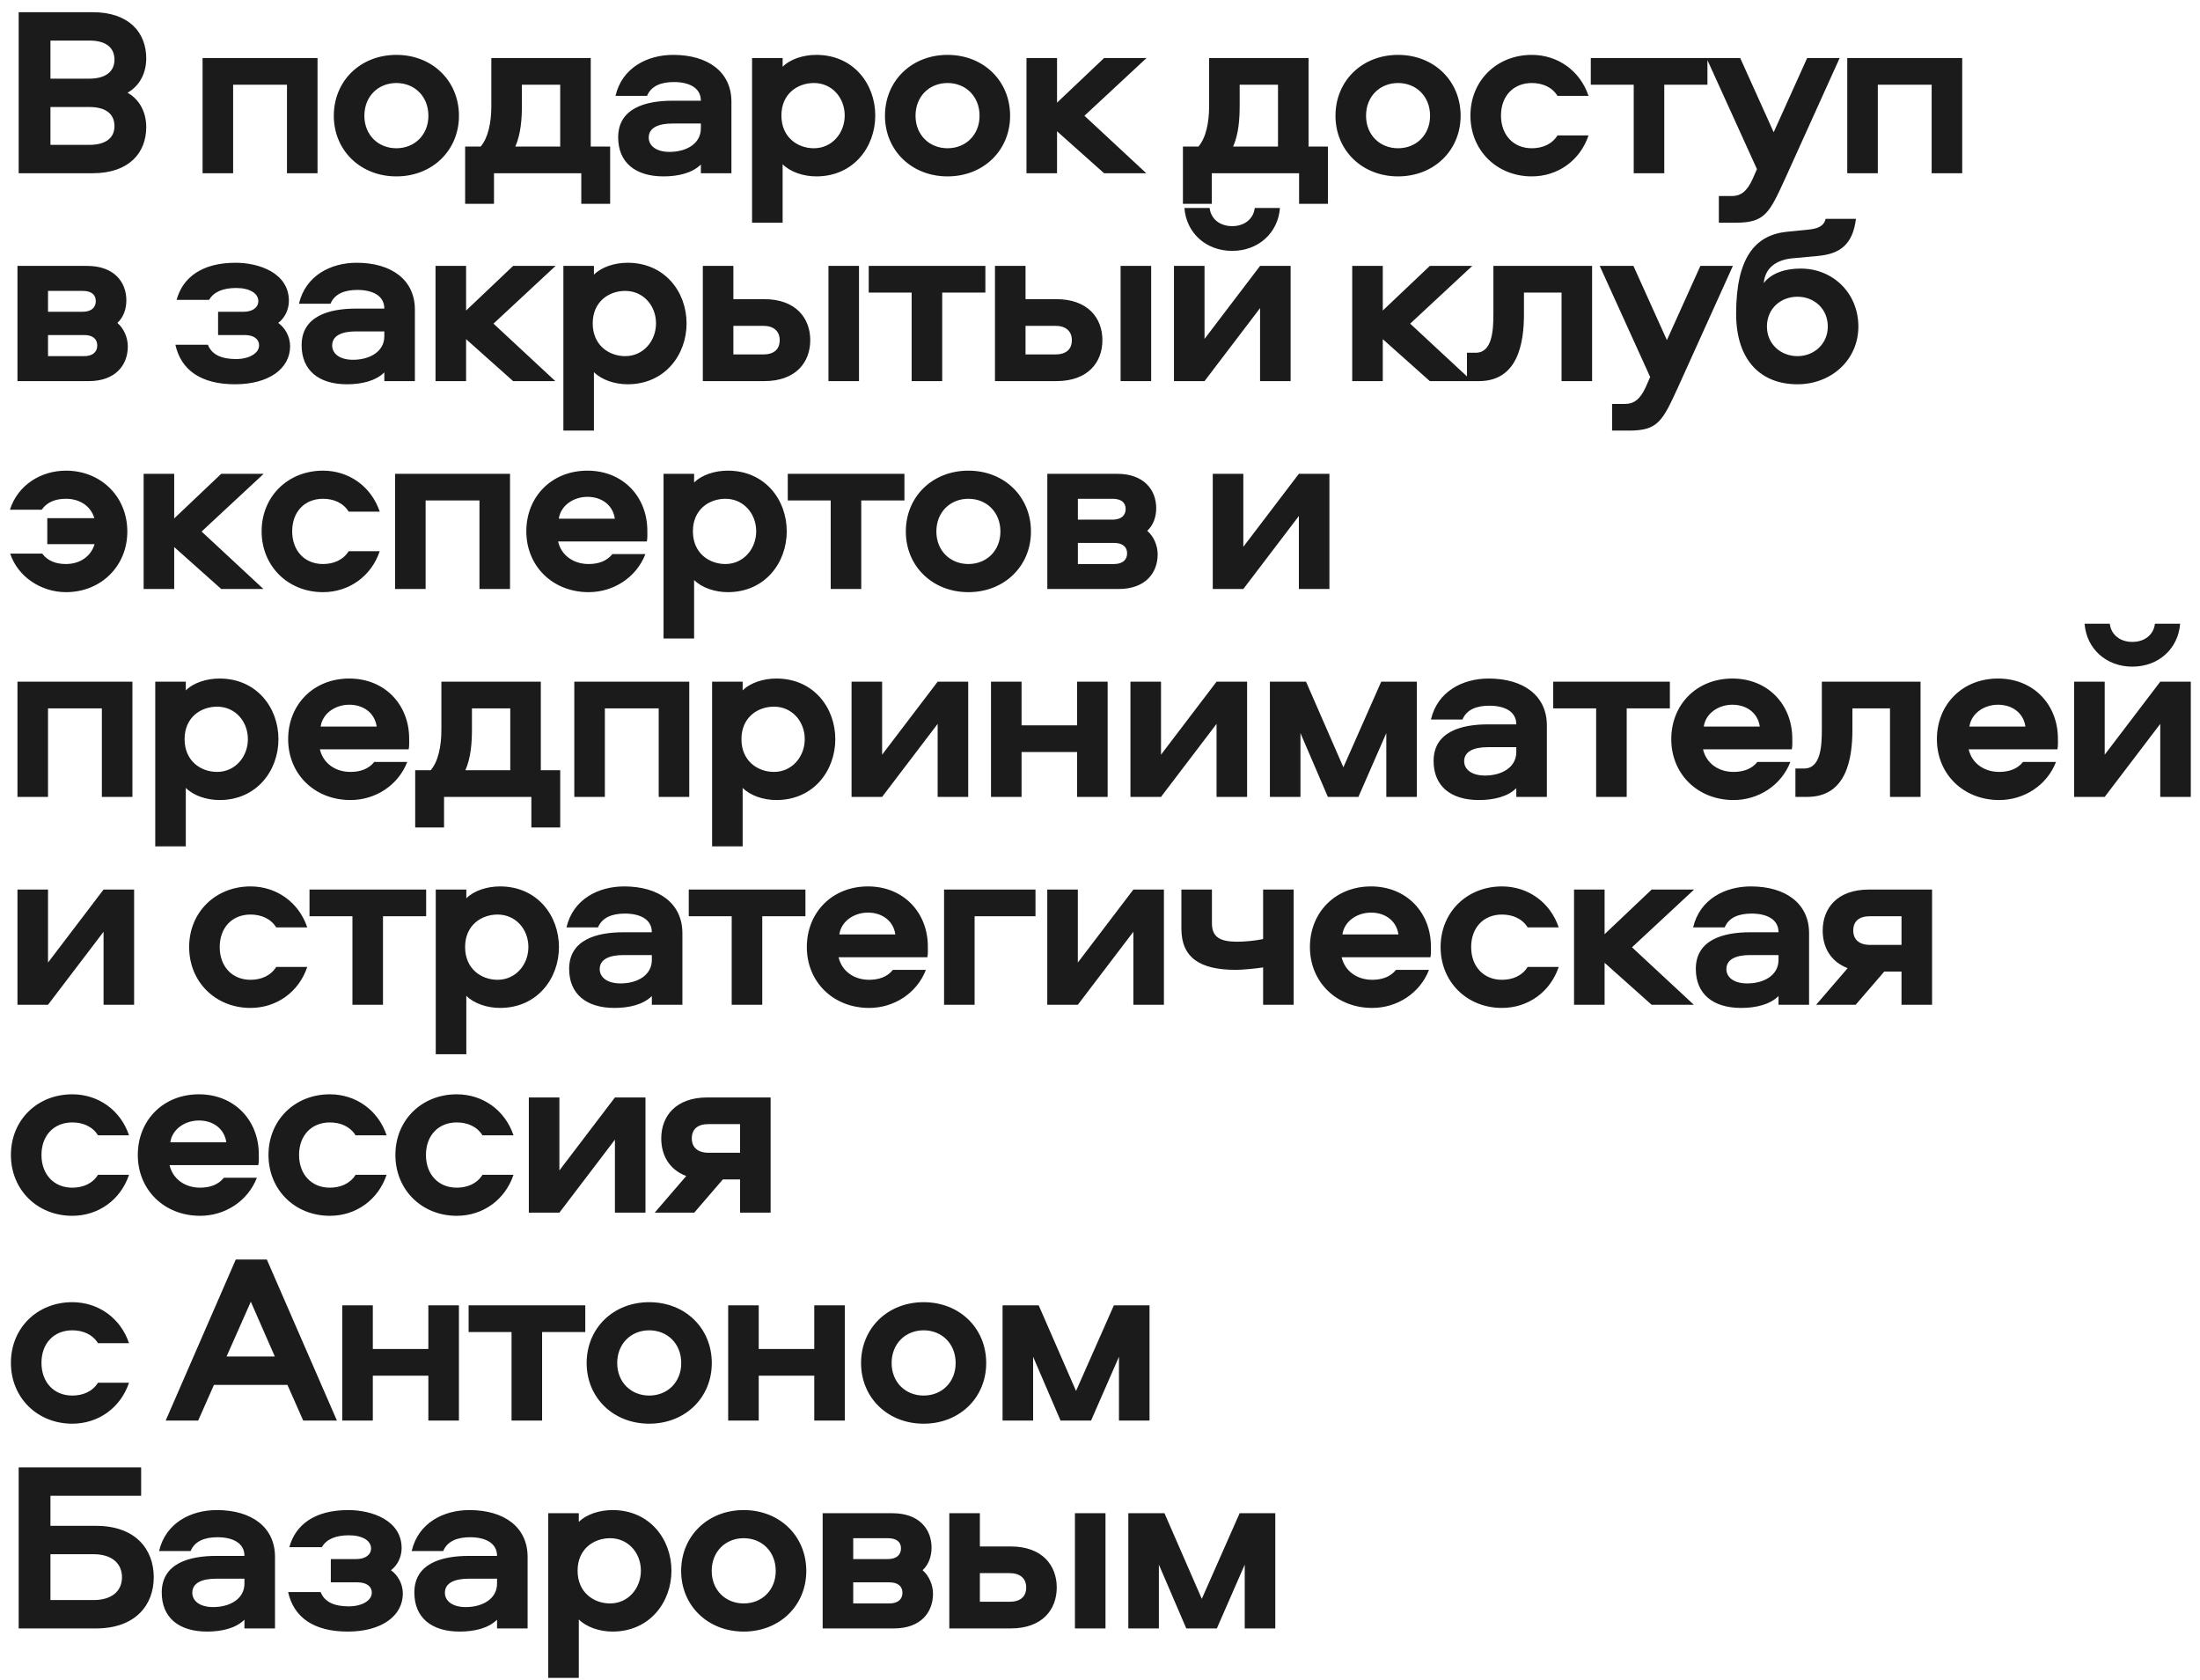 <?xml version="1.0" encoding="UTF-8"?> <svg xmlns="http://www.w3.org/2000/svg" width="127" height="97" viewBox="0 0 127 97" fill="none"><path d="M1.078 0.704H5.348C7.462 0.704 8.442 1.894 8.442 3.364C8.442 4.204 8.078 4.946 7.364 5.352C8.078 5.758 8.442 6.5 8.442 7.34C8.442 8.81 7.462 10 5.348 10H1.078V0.704ZM2.912 2.342V4.54H5.166C6.048 4.54 6.608 4.162 6.608 3.448C6.608 2.706 6.062 2.342 5.166 2.342H2.912ZM2.912 6.178V8.362H5.166C6.048 8.362 6.608 7.998 6.608 7.284C6.608 6.542 6.062 6.178 5.166 6.178H2.912ZM11.694 3.35H18.33V10H16.566V4.89H13.458V10H11.694V3.35ZM22.882 3.168C24.954 3.168 26.494 4.666 26.494 6.682C26.494 8.684 24.954 10.182 22.882 10.182C20.81 10.182 19.27 8.684 19.27 6.682C19.27 4.666 20.81 3.168 22.882 3.168ZM22.882 4.792C21.832 4.792 21.034 5.562 21.034 6.682C21.034 7.788 21.832 8.558 22.882 8.558C23.932 8.558 24.73 7.788 24.73 6.682C24.73 5.562 23.932 4.792 22.882 4.792ZM35.222 11.764H33.556V10H28.517V11.764H26.851V8.46H27.747C28.18 7.956 28.363 7.074 28.363 6.122V3.35H34.102V8.46H35.222V11.764ZM30.127 4.89V6.108C30.127 6.85 30.07 7.732 29.748 8.46H32.339V4.89H30.127ZM38.863 3.168C40.865 3.168 42.223 4.148 42.223 5.87V10H40.459V9.496C39.969 9.986 39.157 10.182 38.303 10.182C36.665 10.182 35.685 9.37 35.685 7.928C35.685 6.248 37.267 5.814 38.821 5.814H40.459C40.459 5.044 39.745 4.736 38.905 4.736C38.163 4.736 37.589 4.96 37.351 5.534H35.531C35.909 3.91 37.365 3.168 38.863 3.168ZM40.459 7.41V7.13H38.821C37.967 7.13 37.449 7.396 37.449 7.942C37.449 8.404 37.869 8.768 38.653 8.768C39.605 8.768 40.459 8.306 40.459 7.41ZM50.527 6.668C50.527 8.488 49.267 10.182 47.125 10.182C46.383 10.182 45.627 9.93 45.179 9.482V12.856H43.415V3.35H45.179V3.854C45.627 3.406 46.383 3.168 47.125 3.168C49.267 3.168 50.527 4.848 50.527 6.668ZM48.763 6.668C48.763 5.646 48.035 4.792 46.985 4.792C46.047 4.792 45.109 5.408 45.109 6.668C45.109 7.928 46.047 8.558 46.985 8.558C48.035 8.558 48.763 7.676 48.763 6.668ZM54.699 3.168C56.771 3.168 58.311 4.666 58.311 6.682C58.311 8.684 56.771 10.182 54.699 10.182C52.627 10.182 51.087 8.684 51.087 6.682C51.087 4.666 52.627 3.168 54.699 3.168ZM54.699 4.792C53.649 4.792 52.851 5.562 52.851 6.682C52.851 7.788 53.649 8.558 54.699 8.558C55.749 8.558 56.547 7.788 56.547 6.682C56.547 5.562 55.749 4.792 54.699 4.792ZM59.256 3.35H61.02V5.926L63.736 3.35H66.186L62.602 6.682L66.172 10H63.736L61.02 7.578V10H59.256V3.35ZM76.659 11.764H74.993V10H69.953V11.764H68.287V8.46H69.183C69.617 7.956 69.799 7.074 69.799 6.122V3.35H75.539V8.46H76.659V11.764ZM71.563 4.89V6.108C71.563 6.85 71.507 7.732 71.185 8.46H73.775V4.89H71.563ZM80.706 3.168C82.778 3.168 84.318 4.666 84.318 6.682C84.318 8.684 82.778 10.182 80.706 10.182C78.634 10.182 77.094 8.684 77.094 6.682C77.094 4.666 78.634 3.168 80.706 3.168ZM80.706 4.792C79.656 4.792 78.858 5.562 78.858 6.682C78.858 7.788 79.656 8.558 80.706 8.558C81.756 8.558 82.554 7.788 82.554 6.682C82.554 5.562 81.756 4.792 80.706 4.792ZM88.426 8.558C89.028 8.558 89.588 8.334 89.91 7.816H91.702C91.212 9.272 89.924 10.182 88.426 10.182C86.41 10.182 84.884 8.684 84.884 6.668C84.884 4.652 86.41 3.168 88.426 3.168C89.924 3.168 91.212 4.078 91.702 5.534H89.91C89.588 5.016 89.028 4.792 88.426 4.792C87.362 4.792 86.648 5.548 86.648 6.668C86.648 7.788 87.362 8.558 88.426 8.558ZM98.566 3.35V4.89H96.074V10H94.31V4.89H91.832V3.35H98.566ZM106.198 3.35L103.034 10.35C102.138 12.296 101.886 12.856 100.206 12.856H99.225V11.316H99.981C100.486 11.316 100.85 11.05 101.172 10.336L101.424 9.762L98.511 3.35H100.458L102.39 7.634L104.322 3.35H106.198ZM106.637 3.35H113.273V10H111.509V4.89H108.401V10H106.637V3.35ZM7.294 17.338C7.294 17.842 7.126 18.318 6.776 18.64C7.154 18.962 7.378 19.494 7.378 19.998C7.378 21.076 6.664 22 5.124 22H1.008V15.35H5.04C6.58 15.35 7.294 16.274 7.294 17.338ZM2.772 19.34V20.558H4.858C5.348 20.558 5.614 20.32 5.614 19.942C5.614 19.564 5.348 19.34 4.858 19.34H2.772ZM2.772 16.792V17.996H4.774C5.264 17.996 5.53 17.758 5.53 17.38C5.53 17.002 5.264 16.792 4.774 16.792H2.772ZM16.061 18.64C16.439 18.906 16.747 19.41 16.747 19.984C16.747 21.272 15.529 22.182 13.569 22.182C11.595 22.182 10.447 21.356 10.125 19.9H12.001C12.225 20.474 12.785 20.726 13.625 20.726C14.409 20.726 14.955 20.376 14.955 19.942C14.955 19.55 14.619 19.34 14.129 19.34H12.589V17.996H14.073C14.563 17.996 14.913 17.758 14.913 17.38C14.913 16.932 14.409 16.624 13.639 16.624C12.869 16.624 12.337 16.848 12.071 17.31H10.195C10.545 16.022 11.651 15.168 13.597 15.168C14.955 15.168 16.677 15.756 16.677 17.366C16.677 17.856 16.453 18.346 16.061 18.64ZM20.59 15.168C22.591 15.168 23.95 16.148 23.95 17.87V22H22.186V21.496C21.695 21.986 20.884 22.182 20.029 22.182C18.392 22.182 17.412 21.37 17.412 19.928C17.412 18.248 18.994 17.814 20.547 17.814H22.186C22.186 17.044 21.471 16.736 20.631 16.736C19.89 16.736 19.316 16.96 19.078 17.534H17.258C17.636 15.91 19.091 15.168 20.59 15.168ZM22.186 19.41V19.13H20.547C19.694 19.13 19.175 19.396 19.175 19.942C19.175 20.404 19.596 20.768 20.38 20.768C21.331 20.768 22.186 20.306 22.186 19.41ZM25.142 15.35H26.906V17.926L29.622 15.35H32.072L28.488 18.682L32.058 22H29.622L26.906 19.578V22H25.142V15.35ZM39.634 18.668C39.634 20.488 38.374 22.182 36.232 22.182C35.49 22.182 34.734 21.93 34.286 21.482V24.856H32.522V15.35H34.286V15.854C34.734 15.406 35.49 15.168 36.232 15.168C38.374 15.168 39.634 16.848 39.634 18.668ZM37.87 18.668C37.87 17.646 37.142 16.792 36.092 16.792C35.154 16.792 34.216 17.408 34.216 18.668C34.216 19.928 35.154 20.558 36.092 20.558C37.142 20.558 37.87 19.676 37.87 18.668ZM40.572 15.35H42.336V17.268H44.114C45.948 17.268 46.774 18.374 46.774 19.634C46.774 20.908 45.948 22 44.114 22H40.572V15.35ZM42.336 18.808V20.46H44.058C44.66 20.46 45.01 20.18 45.01 19.634C45.01 19.116 44.66 18.808 44.058 18.808H42.336ZM47.824 15.35H49.588V22H47.824V15.35ZM56.883 15.35V16.89H54.391V22H52.627V16.89H50.149V15.35H56.883ZM57.437 15.35H59.201V17.268H60.979C62.813 17.268 63.639 18.374 63.639 19.634C63.639 20.908 62.813 22 60.979 22H57.437V15.35ZM59.201 18.808V20.46H60.923C61.525 20.46 61.875 20.18 61.875 19.634C61.875 19.116 61.525 18.808 60.923 18.808H59.201ZM64.689 15.35H66.453V22H64.689V15.35ZM72.74 15.35H74.504V22H72.74V17.786L69.534 22H67.77V15.35H69.534V19.564L72.74 15.35ZM68.373 12.004H69.829C69.898 12.634 70.416 13.054 71.13 13.054C71.844 13.054 72.362 12.634 72.433 12.004H73.888C73.776 13.46 72.629 14.482 71.13 14.482C69.632 14.482 68.484 13.46 68.373 12.004ZM78.06 15.35H79.824V17.926L82.54 15.35H84.99L81.406 18.682L84.976 22H82.54L79.824 19.578V22H78.06V15.35ZM86.21 15.35H91.908V22H90.144V16.89H87.974V18.122C87.974 19.788 87.638 22 85.37 22H84.684V20.362H85.188C86.168 20.362 86.21 19.018 86.21 18.066V15.35ZM100.034 15.35L96.87 22.35C95.974 24.296 95.722 24.856 94.042 24.856H93.062V23.316H93.818C94.322 23.316 94.686 23.05 95.008 22.336L95.26 21.762L92.348 15.35H94.294L96.226 19.634L98.158 15.35H100.034ZM103.96 15.504C105.808 15.504 107.278 16.918 107.278 18.85C107.278 20.768 105.724 22.182 103.764 22.182C101.678 22.182 100.222 20.838 100.222 18.108C100.222 14.902 101.3 13.558 103.176 13.376L104.31 13.264C104.912 13.208 105.276 13.082 105.388 12.634H107.138C106.956 14.118 106.214 14.664 104.926 14.776L103.414 14.916C102.56 15.014 101.888 15.448 101.818 16.344C102.154 15.882 102.854 15.504 103.96 15.504ZM103.764 20.558C104.716 20.558 105.514 19.858 105.514 18.85C105.514 17.814 104.716 17.128 103.764 17.128C102.798 17.128 102 17.814 102 18.85C102 19.858 102.798 20.558 103.764 20.558ZM2.408 29.422H0.574C1.022 28.008 2.352 27.168 3.808 27.168C5.824 27.168 7.35 28.666 7.35 30.682C7.35 32.684 5.824 34.182 3.808 34.182C2.394 34.182 1.036 33.314 0.588 31.956H2.436C2.758 32.39 3.248 32.558 3.808 32.558C4.606 32.558 5.25 32.124 5.46 31.41H2.73V29.912H5.446C5.236 29.198 4.592 28.792 3.808 28.792C3.234 28.792 2.73 28.96 2.408 29.422ZM8.292 27.35H10.056V29.926L12.772 27.35H15.222L11.638 30.682L15.208 34H12.772L10.056 31.578V34H8.292V27.35ZM18.645 32.558C19.247 32.558 19.807 32.334 20.129 31.816H21.921C21.431 33.272 20.143 34.182 18.645 34.182C16.629 34.182 15.103 32.684 15.103 30.668C15.103 28.652 16.629 27.168 18.645 27.168C20.143 27.168 21.431 28.078 21.921 29.534H20.129C19.807 29.016 19.247 28.792 18.645 28.792C17.581 28.792 16.867 29.548 16.867 30.668C16.867 31.788 17.581 32.558 18.645 32.558ZM22.806 27.35H29.442V34H27.678V28.89H24.57V34H22.806V27.35ZM35.353 31.984H37.257C36.739 33.328 35.423 34.182 33.981 34.182C31.909 34.182 30.383 32.684 30.383 30.668C30.383 28.68 31.839 27.168 33.911 27.168C35.969 27.168 37.369 28.68 37.369 30.64C37.369 30.864 37.383 31.032 37.341 31.256H32.217C32.399 32.054 33.099 32.558 33.981 32.558C34.541 32.558 35.031 32.39 35.353 31.984ZM32.259 29.94H35.493C35.381 29.156 34.737 28.68 33.911 28.68C33.113 28.68 32.371 29.17 32.259 29.94ZM45.417 30.668C45.417 32.488 44.157 34.182 42.015 34.182C41.273 34.182 40.517 33.93 40.069 33.482V36.856H38.305V27.35H40.069V27.854C40.517 27.406 41.273 27.168 42.015 27.168C44.157 27.168 45.417 28.848 45.417 30.668ZM43.653 30.668C43.653 29.646 42.925 28.792 41.875 28.792C40.937 28.792 39.999 29.408 39.999 30.668C39.999 31.928 40.937 32.558 41.875 32.558C42.925 32.558 43.653 31.676 43.653 30.668ZM52.21 27.35V28.89H49.718V34H47.954V28.89H45.476V27.35H52.21ZM55.903 27.168C57.974 27.168 59.514 28.666 59.514 30.682C59.514 32.684 57.974 34.182 55.903 34.182C53.831 34.182 52.291 32.684 52.291 30.682C52.291 28.666 53.831 27.168 55.903 27.168ZM55.903 28.792C54.852 28.792 54.054 29.562 54.054 30.682C54.054 31.788 54.852 32.558 55.903 32.558C56.953 32.558 57.751 31.788 57.751 30.682C57.751 29.562 56.953 28.792 55.903 28.792ZM66.745 29.338C66.745 29.842 66.577 30.318 66.227 30.64C66.605 30.962 66.829 31.494 66.829 31.998C66.829 33.076 66.115 34 64.575 34H60.459V27.35H64.491C66.031 27.35 66.745 28.274 66.745 29.338ZM62.223 31.34V32.558H64.309C64.799 32.558 65.065 32.32 65.065 31.942C65.065 31.564 64.799 31.34 64.309 31.34H62.223ZM62.223 28.792V29.996H64.225C64.715 29.996 64.981 29.758 64.981 29.38C64.981 29.002 64.715 28.792 64.225 28.792H62.223ZM74.98 27.35H76.744V34H74.98V29.786L71.774 34H70.01V27.35H71.774V31.564L74.98 27.35ZM1.008 39.35H7.644V46H5.88V40.89H2.772V46H1.008V39.35ZM16.074 42.668C16.074 44.488 14.814 46.182 12.672 46.182C11.93 46.182 11.174 45.93 10.726 45.482V48.856H8.962V39.35H10.726V39.854C11.174 39.406 11.93 39.168 12.672 39.168C14.814 39.168 16.074 40.848 16.074 42.668ZM14.31 42.668C14.31 41.646 13.582 40.792 12.532 40.792C11.594 40.792 10.656 41.408 10.656 42.668C10.656 43.928 11.594 44.558 12.532 44.558C13.582 44.558 14.31 43.676 14.31 42.668ZM21.604 43.984H23.508C22.99 45.328 21.674 46.182 20.232 46.182C18.16 46.182 16.634 44.684 16.634 42.668C16.634 40.68 18.09 39.168 20.162 39.168C22.22 39.168 23.62 40.68 23.62 42.64C23.62 42.864 23.634 43.032 23.592 43.256H18.468C18.65 44.054 19.35 44.558 20.232 44.558C20.792 44.558 21.282 44.39 21.604 43.984ZM18.51 41.94H21.744C21.632 41.156 20.988 40.68 20.162 40.68C19.364 40.68 18.622 41.17 18.51 41.94ZM32.34 47.764H30.674V46H25.634V47.764H23.968V44.46H24.864C25.298 43.956 25.48 43.074 25.48 42.122V39.35H31.22V44.46H32.34V47.764ZM27.244 40.89V42.108C27.244 42.85 27.188 43.732 26.866 44.46H29.456V40.89H27.244ZM33.153 39.35H39.789V46H38.025V40.89H34.917V46H33.153V39.35ZM48.22 42.668C48.22 44.488 46.96 46.182 44.818 46.182C44.076 46.182 43.32 45.93 42.872 45.482V48.856H41.108V39.35H42.872V39.854C43.32 39.406 44.076 39.168 44.818 39.168C46.96 39.168 48.22 40.848 48.22 42.668ZM46.456 42.668C46.456 41.646 45.728 40.792 44.678 40.792C43.74 40.792 42.802 41.408 42.802 42.668C42.802 43.928 43.74 44.558 44.678 44.558C45.728 44.558 46.456 43.676 46.456 42.668ZM54.128 39.35H55.892V46H54.128V41.786L50.922 46H49.158V39.35H50.922V43.564L54.128 39.35ZM62.178 39.35H63.942V46H62.178V43.41H58.972V46H57.208V39.35H58.972V41.87H62.178V39.35ZM70.228 39.35H71.992V46H70.228V41.786L67.022 46H65.258V39.35H67.022V43.564L70.228 39.35ZM80.028 42.318L78.418 46H76.654L75.072 42.318V46H73.308V39.35H75.394L77.55 44.292L79.734 39.35H81.792V46H80.028V42.318ZM85.936 39.168C87.938 39.168 89.296 40.148 89.296 41.87V46H87.532V45.496C87.042 45.986 86.23 46.182 85.376 46.182C83.738 46.182 82.758 45.37 82.758 43.928C82.758 42.248 84.34 41.814 85.894 41.814H87.532C87.532 41.044 86.818 40.736 85.978 40.736C85.236 40.736 84.662 40.96 84.424 41.534H82.604C82.982 39.91 84.438 39.168 85.936 39.168ZM87.532 43.41V43.13H85.894C85.04 43.13 84.522 43.396 84.522 43.942C84.522 44.404 84.942 44.768 85.726 44.768C86.678 44.768 87.532 44.306 87.532 43.41ZM96.397 39.35V40.89H93.905V46H92.141V40.89H89.663V39.35H96.397ZM101.448 43.984H103.352C102.834 45.328 101.518 46.182 100.076 46.182C98.004 46.182 96.478 44.684 96.478 42.668C96.478 40.68 97.934 39.168 100.006 39.168C102.064 39.168 103.464 40.68 103.464 42.64C103.464 42.864 103.478 43.032 103.436 43.256H98.312C98.494 44.054 99.194 44.558 100.076 44.558C100.636 44.558 101.126 44.39 101.448 43.984ZM98.354 41.94H101.588C101.476 41.156 100.832 40.68 100.006 40.68C99.208 40.68 98.466 41.17 98.354 41.94ZM105.17 39.35H110.868V46H109.104V40.89H106.934V42.122C106.934 43.788 106.598 46 104.33 46H103.644V44.362H104.148C105.128 44.362 105.17 43.018 105.17 42.066V39.35ZM116.782 43.984H118.686C118.168 45.328 116.852 46.182 115.41 46.182C113.338 46.182 111.812 44.684 111.812 42.668C111.812 40.68 113.268 39.168 115.34 39.168C117.398 39.168 118.798 40.68 118.798 42.64C118.798 42.864 118.812 43.032 118.77 43.256H113.646C113.828 44.054 114.528 44.558 115.41 44.558C115.97 44.558 116.46 44.39 116.782 43.984ZM113.688 41.94H116.922C116.81 41.156 116.166 40.68 115.34 40.68C114.542 40.68 113.8 41.17 113.688 41.94ZM124.705 39.35H126.469V46H124.705V41.786L121.499 46H119.735V39.35H121.499V43.564L124.705 39.35ZM120.337 36.004H121.793C121.863 36.634 122.381 37.054 123.095 37.054C123.809 37.054 124.327 36.634 124.397 36.004H125.853C125.741 37.46 124.593 38.482 123.095 38.482C121.597 38.482 120.449 37.46 120.337 36.004ZM5.978 51.35H7.742V58H5.978V53.786L2.772 58H1.008V51.35H2.772V55.564L5.978 51.35ZM14.461 56.558C15.063 56.558 15.623 56.334 15.945 55.816H17.738C17.247 57.272 15.96 58.182 14.461 58.182C12.445 58.182 10.919 56.684 10.919 54.668C10.919 52.652 12.445 51.168 14.461 51.168C15.96 51.168 17.247 52.078 17.738 53.534H15.945C15.623 53.016 15.063 52.792 14.461 52.792C13.398 52.792 12.684 53.548 12.684 54.668C12.684 55.788 13.398 56.558 14.461 56.558ZM24.601 51.35V52.89H22.109V58H20.345V52.89H17.867V51.35H24.601ZM32.267 54.668C32.267 56.488 31.007 58.182 28.865 58.182C28.123 58.182 27.367 57.93 26.919 57.482V60.856H25.155V51.35H26.919V51.854C27.367 51.406 28.123 51.168 28.865 51.168C31.007 51.168 32.267 52.848 32.267 54.668ZM30.503 54.668C30.503 53.646 29.775 52.792 28.725 52.792C27.787 52.792 26.849 53.408 26.849 54.668C26.849 55.928 27.787 56.558 28.725 56.558C29.775 56.558 30.503 55.676 30.503 54.668ZM36.033 51.168C38.035 51.168 39.393 52.148 39.393 53.87V58H37.629V57.496C37.139 57.986 36.327 58.182 35.473 58.182C33.835 58.182 32.855 57.37 32.855 55.928C32.855 54.248 34.437 53.814 35.991 53.814H37.629C37.629 53.044 36.915 52.736 36.075 52.736C35.333 52.736 34.759 52.96 34.521 53.534H32.701C33.079 51.91 34.535 51.168 36.033 51.168ZM37.629 55.41V55.13H35.991C35.137 55.13 34.619 55.396 34.619 55.942C34.619 56.404 35.039 56.768 35.823 56.768C36.775 56.768 37.629 56.306 37.629 55.41ZM46.495 51.35V52.89H44.003V58H42.239V52.89H39.761V51.35H46.495ZM51.546 55.984H53.45C52.932 57.328 51.616 58.182 50.174 58.182C48.102 58.182 46.576 56.684 46.576 54.668C46.576 52.68 48.032 51.168 50.104 51.168C52.162 51.168 53.562 52.68 53.562 54.64C53.562 54.864 53.576 55.032 53.534 55.256H48.41C48.592 56.054 49.292 56.558 50.174 56.558C50.734 56.558 51.224 56.39 51.546 55.984ZM48.452 53.94H51.686C51.574 53.156 50.93 52.68 50.104 52.68C49.306 52.68 48.564 53.17 48.452 53.94ZM59.776 51.35V52.89H56.262V58H54.498V51.35H59.776ZM65.426 51.35H67.19V58H65.426V53.786L62.22 58H60.456V51.35H62.22V55.564L65.426 51.35ZM68.198 53.604V51.35H69.962V53.296C69.962 54.08 70.41 54.36 71.418 54.36C71.852 54.36 72.468 54.304 72.916 54.206V51.35H74.68V58H72.916V55.844C72.468 55.914 71.712 55.984 71.334 55.984C69.276 55.984 68.198 55.284 68.198 53.604ZM80.588 55.984H82.492C81.974 57.328 80.657 58.182 79.216 58.182C77.144 58.182 75.618 56.684 75.618 54.668C75.618 52.68 77.073 51.168 79.145 51.168C81.204 51.168 82.603 52.68 82.603 54.64C82.603 54.864 82.618 55.032 82.576 55.256H77.451C77.633 56.054 78.334 56.558 79.216 56.558C79.775 56.558 80.266 56.39 80.588 55.984ZM77.493 53.94H80.728C80.615 53.156 79.972 52.68 79.145 52.68C78.347 52.68 77.606 53.17 77.493 53.94ZM86.704 56.558C87.306 56.558 87.866 56.334 88.188 55.816H89.98C89.49 57.272 88.202 58.182 86.704 58.182C84.688 58.182 83.162 56.684 83.162 54.668C83.162 52.652 84.688 51.168 86.704 51.168C88.202 51.168 89.49 52.078 89.98 53.534H88.188C87.866 53.016 87.306 52.792 86.704 52.792C85.64 52.792 84.926 53.548 84.926 54.668C84.926 55.788 85.64 56.558 86.704 56.558ZM90.865 51.35H92.629V53.926L95.345 51.35H97.795L94.211 54.682L97.781 58H95.345L92.629 55.578V58H90.865V51.35ZM101.073 51.168C103.075 51.168 104.433 52.148 104.433 53.87V58H102.669V57.496C102.179 57.986 101.367 58.182 100.513 58.182C98.875 58.182 97.895 57.37 97.895 55.928C97.895 54.248 99.477 53.814 101.031 53.814H102.669C102.669 53.044 101.955 52.736 101.115 52.736C100.373 52.736 99.799 52.96 99.561 53.534H97.741C98.119 51.91 99.575 51.168 101.073 51.168ZM102.669 55.41V55.13H101.031C100.177 55.13 99.659 55.396 99.659 55.942C99.659 56.404 100.079 56.768 100.863 56.768C101.815 56.768 102.669 56.306 102.669 55.41ZM111.533 58H109.769V56.082H108.775L107.123 58H104.841L106.661 55.886C105.667 55.508 105.219 54.668 105.219 53.716C105.219 52.442 106.045 51.35 107.879 51.35H111.533V58ZM109.769 54.542V52.89H107.935C107.333 52.89 106.983 53.17 106.983 53.716C106.983 54.234 107.333 54.542 107.935 54.542H109.769ZM4.172 68.558C4.774 68.558 5.334 68.334 5.656 67.816H7.448C6.958 69.272 5.67 70.182 4.172 70.182C2.156 70.182 0.63 68.684 0.63 66.668C0.63 64.652 2.156 63.168 4.172 63.168C5.67 63.168 6.958 64.078 7.448 65.534H5.656C5.334 65.016 4.774 64.792 4.172 64.792C3.108 64.792 2.394 65.548 2.394 66.668C2.394 67.788 3.108 68.558 4.172 68.558ZM12.925 67.984H14.829C14.311 69.328 12.995 70.182 11.553 70.182C9.481 70.182 7.955 68.684 7.955 66.668C7.955 64.68 9.411 63.168 11.483 63.168C13.541 63.168 14.941 64.68 14.941 66.64C14.941 66.864 14.955 67.032 14.913 67.256H9.789C9.971 68.054 10.671 68.558 11.553 68.558C12.113 68.558 12.603 68.39 12.925 67.984ZM9.831 65.94H13.065C12.953 65.156 12.309 64.68 11.483 64.68C10.685 64.68 9.943 65.17 9.831 65.94ZM19.041 68.558C19.643 68.558 20.203 68.334 20.526 67.816H22.317C21.828 69.272 20.54 70.182 19.041 70.182C17.026 70.182 15.499 68.684 15.499 66.668C15.499 64.652 17.026 63.168 19.041 63.168C20.54 63.168 21.828 64.078 22.317 65.534H20.526C20.203 65.016 19.643 64.792 19.041 64.792C17.977 64.792 17.264 65.548 17.264 66.668C17.264 67.788 17.977 68.558 19.041 68.558ZM26.367 68.558C26.969 68.558 27.529 68.334 27.851 67.816H29.643C29.153 69.272 27.865 70.182 26.367 70.182C24.351 70.182 22.825 68.684 22.825 66.668C22.825 64.652 24.351 63.168 26.367 63.168C27.865 63.168 29.153 64.078 29.643 65.534H27.851C27.529 65.016 26.969 64.792 26.367 64.792C25.303 64.792 24.589 65.548 24.589 66.668C24.589 67.788 25.303 68.558 26.367 68.558ZM35.498 63.35H37.262V70H35.498V65.786L32.292 70H30.528V63.35H32.292V67.564L35.498 63.35ZM44.486 70H42.722V68.082H41.728L40.076 70H37.794L39.614 67.886C38.62 67.508 38.172 66.668 38.172 65.716C38.172 64.442 38.998 63.35 40.832 63.35H44.486V70ZM42.722 66.542V64.89H40.888C40.286 64.89 39.936 65.17 39.936 65.716C39.936 66.234 40.286 66.542 40.888 66.542H42.722ZM4.172 80.558C4.774 80.558 5.334 80.334 5.656 79.816H7.448C6.958 81.272 5.67 82.182 4.172 82.182C2.156 82.182 0.63 80.684 0.63 78.668C0.63 76.652 2.156 75.168 4.172 75.168C5.67 75.168 6.958 76.078 7.448 77.534H5.656C5.334 77.016 4.774 76.792 4.172 76.792C3.108 76.792 2.394 77.548 2.394 78.668C2.394 79.788 3.108 80.558 4.172 80.558ZM15.403 72.704L19.449 82H17.503L16.593 79.942H12.351L11.441 82H9.565L13.611 72.704H15.403ZM14.479 75.14L13.079 78.304H15.865L14.479 75.14ZM24.728 75.35H26.492V82H24.728V79.41H21.522V82H19.758V75.35H21.522V77.87H24.728V75.35ZM33.786 75.35V76.89H31.294V82H29.53V76.89H27.052V75.35H33.786ZM37.478 75.168C39.55 75.168 41.09 76.666 41.09 78.682C41.09 80.684 39.55 82.182 37.478 82.182C35.406 82.182 33.866 80.684 33.866 78.682C33.866 76.666 35.406 75.168 37.478 75.168ZM37.478 76.792C36.428 76.792 35.63 77.562 35.63 78.682C35.63 79.788 36.428 80.558 37.478 80.558C38.528 80.558 39.326 79.788 39.326 78.682C39.326 77.562 38.528 76.792 37.478 76.792ZM47.005 75.35H48.769V82H47.005V79.41H43.799V82H42.035V75.35H43.799V77.87H47.005V75.35ZM53.319 75.168C55.391 75.168 56.931 76.666 56.931 78.682C56.931 80.684 55.391 82.182 53.319 82.182C51.247 82.182 49.707 80.684 49.707 78.682C49.707 76.666 51.247 75.168 53.319 75.168ZM53.319 76.792C52.269 76.792 51.471 77.562 51.471 78.682C51.471 79.788 52.269 80.558 53.319 80.558C54.369 80.558 55.167 79.788 55.167 78.682C55.167 77.562 54.369 76.792 53.319 76.792ZM64.595 78.318L62.985 82H61.221L59.639 78.318V82H57.875V75.35H59.961L62.117 80.292L64.301 75.35H66.359V82H64.595V78.318ZM8.876 91.046C8.876 92.642 7.826 94 5.544 94H1.078V84.704H8.148V86.342H2.912V88.078H5.544C7.826 88.078 8.876 89.436 8.876 91.046ZM2.912 89.716V92.362H5.404C6.454 92.362 7.042 91.844 7.042 91.046C7.042 90.248 6.454 89.716 5.404 89.716H2.912ZM12.515 87.168C14.517 87.168 15.875 88.148 15.875 89.87V94H14.111V93.496C13.621 93.986 12.809 94.182 11.955 94.182C10.317 94.182 9.337 93.37 9.337 91.928C9.337 90.248 10.919 89.814 12.473 89.814H14.111C14.111 89.044 13.397 88.736 12.557 88.736C11.815 88.736 11.241 88.96 11.003 89.534H9.183C9.561 87.91 11.017 87.168 12.515 87.168ZM14.111 91.41V91.13H12.473C11.619 91.13 11.101 91.396 11.101 91.942C11.101 92.404 11.521 92.768 12.305 92.768C13.257 92.768 14.111 92.306 14.111 91.41ZM22.569 90.64C22.947 90.906 23.255 91.41 23.255 91.984C23.255 93.272 22.037 94.182 20.077 94.182C18.103 94.182 16.955 93.356 16.633 91.9H18.509C18.733 92.474 19.293 92.726 20.133 92.726C20.917 92.726 21.463 92.376 21.463 91.942C21.463 91.55 21.127 91.34 20.637 91.34H19.097V89.996H20.581C21.071 89.996 21.421 89.758 21.421 89.38C21.421 88.932 20.917 88.624 20.147 88.624C19.377 88.624 18.845 88.848 18.579 89.31H16.703C17.053 88.022 18.159 87.168 20.105 87.168C21.463 87.168 23.185 87.756 23.185 89.366C23.185 89.856 22.961 90.346 22.569 90.64ZM27.097 87.168C29.099 87.168 30.457 88.148 30.457 89.87V94H28.693V93.496C28.203 93.986 27.391 94.182 26.537 94.182C24.899 94.182 23.919 93.37 23.919 91.928C23.919 90.248 25.501 89.814 27.055 89.814H28.693C28.693 89.044 27.979 88.736 27.139 88.736C26.397 88.736 25.823 88.96 25.585 89.534H23.765C24.143 87.91 25.599 87.168 27.097 87.168ZM28.693 91.41V91.13H27.055C26.201 91.13 25.683 91.396 25.683 91.942C25.683 92.404 26.103 92.768 26.887 92.768C27.839 92.768 28.693 92.306 28.693 91.41ZM38.761 90.668C38.761 92.488 37.501 94.182 35.359 94.182C34.617 94.182 33.861 93.93 33.413 93.482V96.856H31.649V87.35H33.413V87.854C33.861 87.406 34.617 87.168 35.359 87.168C37.501 87.168 38.761 88.848 38.761 90.668ZM36.997 90.668C36.997 89.646 36.269 88.792 35.219 88.792C34.281 88.792 33.343 89.408 33.343 90.668C33.343 91.928 34.281 92.558 35.219 92.558C36.269 92.558 36.997 91.676 36.997 90.668ZM42.933 87.168C45.005 87.168 46.545 88.666 46.545 90.682C46.545 92.684 45.005 94.182 42.933 94.182C40.861 94.182 39.321 92.684 39.321 90.682C39.321 88.666 40.861 87.168 42.933 87.168ZM42.933 88.792C41.883 88.792 41.085 89.562 41.085 90.682C41.085 91.788 41.883 92.558 42.933 92.558C43.983 92.558 44.781 91.788 44.781 90.682C44.781 89.562 43.983 88.792 42.933 88.792ZM53.776 89.338C53.776 89.842 53.608 90.318 53.258 90.64C53.636 90.962 53.86 91.494 53.86 91.998C53.86 93.076 53.146 94 51.606 94H47.49V87.35H51.522C53.062 87.35 53.776 88.274 53.776 89.338ZM49.254 91.34V92.558H51.34C51.83 92.558 52.096 92.32 52.096 91.942C52.096 91.564 51.83 91.34 51.34 91.34H49.254ZM49.254 88.792V89.996H51.256C51.746 89.996 52.012 89.758 52.012 89.38C52.012 89.002 51.746 88.792 51.256 88.792H49.254ZM54.801 87.35H56.565V89.268H58.343C60.177 89.268 61.003 90.374 61.003 91.634C61.003 92.908 60.177 94 58.343 94H54.801V87.35ZM56.565 90.808V92.46H58.287C58.889 92.46 59.239 92.18 59.239 91.634C59.239 91.116 58.889 90.808 58.287 90.808H56.565ZM62.053 87.35H63.817V94H62.053V87.35ZM71.855 90.318L70.245 94H68.481L66.899 90.318V94H65.135V87.35H67.221L69.377 92.292L71.561 87.35H73.619V94H71.855V90.318Z" fill="#1B1B1B"></path></svg> 